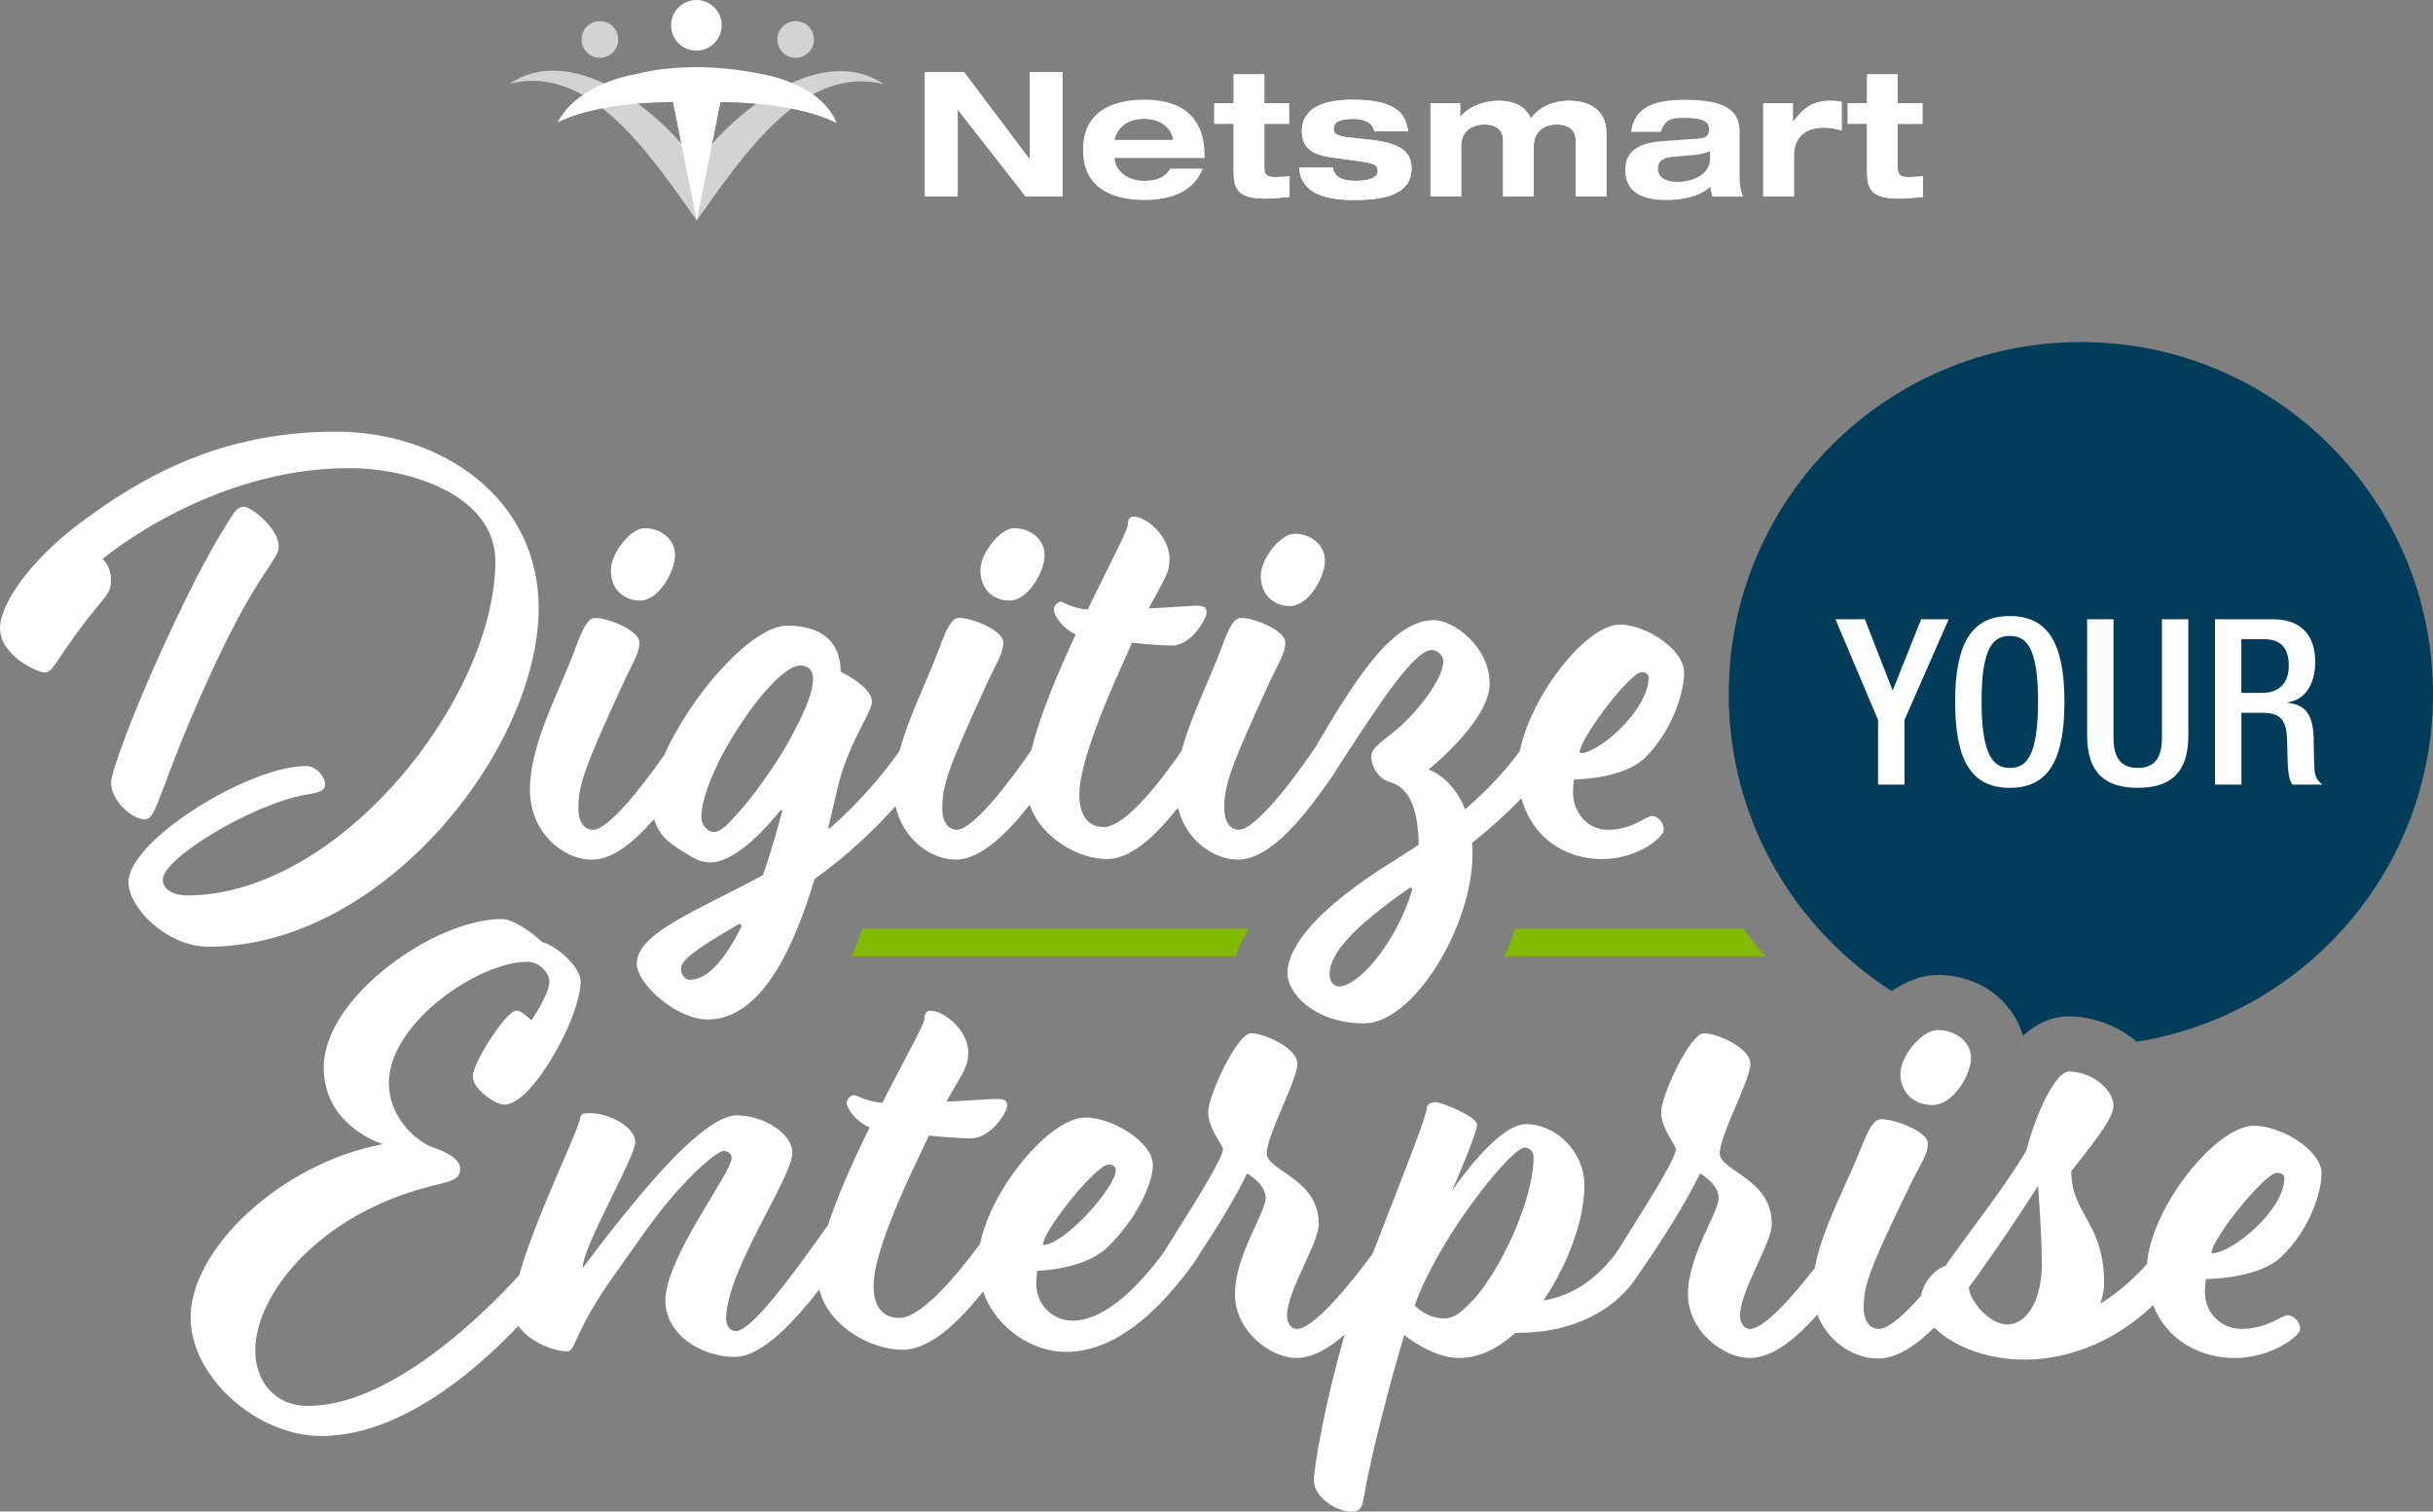 <?xml version="1.0" encoding="UTF-8"?><svg id="Layer_2" xmlns="http://www.w3.org/2000/svg" viewBox="0 0 855.35 531.53"><rect x="0" y="0" width="855.35" height="531.53" fill="#808080" stroke="none"/><defs><style>.cls-1{fill:#013d5b;}.cls-2{fill:#fff;}.cls-3{fill:#82ba00;}.cls-4{opacity:.65;}</style></defs><g id="Layer_2-2"><g><path class="cls-1" d="M665.08,348.5c5.13-3.56,10.83-5.68,16.12-5.68,14.58,0,26.48,8.96,30.02,21.45,4.49-4.23,9.84-6.86,16.21-6.86,8.32,0,17.12,3.28,23.81,8.9,59.01-9.44,104.11-60.56,104.11-122.23,0-68.38-55.43-123.8-123.8-123.8s-123.8,55.43-123.8,123.8c0,43.9,22.87,82.44,57.33,104.42h0Z"/><path class="cls-2" d="M72.81,239.65c17.16-38.08,25.21-42.72,25.21-47.37,0-6.69-9.98-14.12-12.25-14.12-1.93,0-3.15,1.49-4.55,3.72-6.12,9.66-12.43,20.62-24.33,46.62-9.63,20.99-17.85,42.91-17.85,46.62,0,6.69,7.53,13,11.9,13s4.73-10.59,21.88-48.48h0Z"/><path class="cls-2" d="M225.07,211.18c6.48,0,12.25-10.21,12.25-15.98s-5.25-9.47-10.68-9.47c-4.9,0-11.9,8.73-11.9,14.86s4.03,10.59,10.33,10.59h0Z"/><path class="cls-2" d="M354.99,211.18c6.48,0,12.25-10.21,12.25-15.98s-5.25-9.47-10.68-9.47c-4.9,0-11.9,8.73-11.9,14.86s4.03,10.59,10.33,10.59Z"/><path class="cls-2" d="M453.56,213.12c6.48,0,12.25-10.21,12.25-15.98s-5.25-9.47-10.68-9.47c-4.9,0-11.9,8.73-11.9,14.86s4.03,10.59,10.33,10.59Z"/><path class="cls-2" d="M580.88,286.93c-2.38,0-6.78,4.86-15.76,4.86-6.42,0-12.1-5.45-12.1-13.23,0-2.33,.37-4.47,.37-4.47,0,0,17.6,0,25.3-7.98,9.71-9.92,13.38-23.15,13.38-29.57,0-8.36-13.75-16.92-22.55-16.92-11.8,0-31.2,24.71-35.19,44.41-4.25,6.02-10.75,13.2-19.25,20.56-4.4-11.28-12.83-14.01-12.83-14.01,0,0,21.45-17.12,21.45-30.15s-12.65-22.37-19.61-22.37c-15.22,0-28.79,22.97-41.81,44.96h0c-7.52,11.09-20.88,28.76-26.74,28.76-2.93,0-5.13-2.53-5.13-7.59,0-8.17,2.2-14.39,15.58-43.57,3.66-7.98,5.87-10.7,5.87-14.78s-10.81-8.56-15.58-8.56c-2.57,0-4.4,3.89-6.78,10.31-4.5,12.07-10.89,24.44-14.1,36.46-7.59,11.06-19.86,26.76-27.32,26.76-6.23,0-8.62-5.06-8.62-11.28,0-4.08,.92-13.23,12.28-39.49l6.23-14.01c5.5,.58,11,.97,14.11,.97,6.78,0,12.1-9.53,12.1-11.48s-.73-2.53-3.66-2.53c-1.65,0-8.8,.58-16.68,.97,5.68-10.7,7.33-12.45,7.33-17.51,0-7.59-7.88-14.78-12.65-14.78-1.65,0-2.02,1.36-2.02,2.92,0,1.75-6.6,14.2-14.11,29.76-6.23-.58-8.25-2.72-9.53-2.72-1.1,0-2.38,1.56-2.38,2.72,0,1.95,2.93,6.61,7.7,8.75-6.39,13.69-12.66,28.7-15.62,40.75-7.6,11.12-20.45,27.92-26.16,27.92-2.93,0-5.13-2.53-5.13-7.59,0-8.17,2.2-14.39,15.58-43.57,3.66-7.98,5.87-10.7,5.87-14.78s-10.81-8.56-15.58-8.56c-2.57,0-4.4,3.89-6.78,10.31-4.49,12.06-10.88,24.42-14.1,36.44-4.96,7.21-13.5,17.58-24.49,27.24-.25,.22-.64-.02-.56-.34,2.07-8.67,3.64-15.81,4.7-19.17,4.95-14.78,10.63-21.4,10.63-25.09s-5.68-7.78-11-10.5c0-9.73-5.87-16.14-18.7-16.14s-34.22,24.98-43.26,45.39c-7.69,11.06-19.65,26.38-25.11,26.38-2.93,0-5.13-2.53-5.13-7.59,0-8.17,2.2-14.39,15.58-43.57,3.66-7.98,5.87-10.7,5.87-14.78s-10.82-8.56-15.58-8.56c-2.57,0-4.4,3.89-6.78,10.31-6.23,16.73-16.13,34.04-16.13,50.19,0,14.78,11.55,24.51,21.81,24.51,7.48,0,15.1-6.57,21.49-13.91,.17-.2,.49-.12,.56,.14,2,6.67,7.37,9.18,11.13,11.63,2.87,1.87,5.13,3.11,8.43,3.11,9.43,0,21.21-13.98,24.67-18.36,.23-.29,.69-.07,.6,.28-.91,3.53-3.33,12.57-6.75,22.54-23.46,12.65-44.36,20.42-44.36,31.12,0,7,13.75,19.65,24.93,19.65,19.06,0,30.43-25.68,37.57-49.41,11.73-8.35,21.63-17.93,28.46-25.67,2.48,11.56,12.32,18.86,21.21,18.86s18.51-9.83,25.56-18.87c.16-.21,.48-.15,.57,.1,4.15,11.24,17.01,18.58,27.02,18.58,8.77,0,17.63-8.94,24.52-17.59,.17-.22,.5-.14,.57,.13,2.89,10.85,12.33,17.65,20.91,17.65,12.28,0,24.93-17.7,31.89-27.43,1.34-1.83,2.28-3.29,2.97-4.56,.11-.17,.21-.33,.33-.5,13.56-20.81,26.58-41.24,32.99-41.24,1.83,0,4.03,1.75,4.03,4.08,0,6.23-9.71,18.48-16.68,24.12-6.6,5.45-8.62,6.42-8.62,9.53s2.38,7.39,6.05,8.56c3.85,1.17,10.27,3.7,10.63,22.18-2.75,1.95-5.5,3.5-8.43,5.45-27.31,16.92-37.76,30.35-37.76,39.88,0,6.81,9.53,17.51,26.95,17.51s38.13-34.23,38.13-59.52c0-1.36,0-2.72-.19-3.89,6.78-5.43,12.56-10.67,17-15.39,.18-.19,.47-.1,.55,.15,3.89,13.46,15.32,20.88,28.09,20.88s21.81-7.78,21.81-10.31-2.2-4.86-4.03-4.86h-.03Zm-3.67-50.57c1.47,0,2.38,.78,2.38,1.94,0,10.61-15.76,25.3-23.39,26.56-.52,.09-.98-.36-.84-.87,1.71-6.54,17.86-27.64,21.85-27.64h0Zm-334.68,108.16c-1.65,0-3.12-1.56-3.12-4.08,0-3.15,7.47-8.06,20.2-15.4,.6-.35,1.3,.29,.99,.91-5.13,10.34-11.36,18.57-18.07,18.57h0Zm36.7-87.41c-3.16,6.23-7.03,12.13-11.07,17.79-3.17,4.42-6.51,8.79-10.28,12.71-1.68,1.75-4.11,4.7-6.74,4.97-2.56,0-4.58-2.72-4.58-5.06,0-16.34,25.29-53.69,34.82-53.49,10.29,.21-.18,19.19-2.16,23.07h.01Zm191.49,89.76c-1.83,0-3.3-1.75-3.3-4.28,0-6.85,7.37-15.93,28.1-30.34,.47-.33,1.12,.12,.95,.66-5.3,18.01-18.64,33.96-25.75,33.96h0Z"/><path class="cls-2" d="M118.15,151.78c-39.91,0-67.56,15.23-90.49,32.51C10.68,197.11,0,212.34,0,220.89c0,9.47,12.95,15.6,15.75,15.6s4.38-4.83,12.78-15.97c8.4-11.14,10.5-11.52,10.5-16.53s-2.98-7.43-2.98-7.43c0,0,37.63-31.95,86.64-31.95,22.4,0,51.46,10.03,51.46,32.69,0,47.92-54.61,117.58-108.52,117.58-4.55,0-8.4-2.04-8.4-5.57,0-7.62,31.86-26.75,50.58-29.91,4.55-.74,6.48-1.3,6.48-3.71s-2.98-6.32-6.65-6.32c-20.3,0-62.49,26.19-62.49,40.87,0,8.92,13.48,22.66,28.18,22.66,61.44,0,116.05-69.66,116.05-119.07,0-38.45-33.96-62.04-71.24-62.04h0Z"/><g><path class="cls-3" d="M302.75,327.83c-.68,1.85-1.43,3.77-2.25,5.74l-1.12,2.68h135.09l.46-1.28c.67-1.86,1.53-3.72,2.54-5.52l1.62-2.89h-135.86l-.47,1.27h0Z"/><path class="cls-3" d="M617.96,333.08c-1.45-1.75-2.92-3.63-4.49-5.74l-.58-.78h-80.18l-.45,1.3c-.67,1.91-1.41,3.83-2.2,5.7l-1.13,2.69h91.66l-2.62-3.17h0Z"/></g><g><path class="cls-2" d="M194.87,433.71c3.27-4.62,4.24-6.16,5.2-6.16,1.54,0,4.62,4.62,4.62,7.51s-.77,5.2-4.81,10.4c-7.32,9.63-45.64,59.5-87.04,59.5-22.15,0-45.83-20.41-45.83-41.79,0-23.69,31.2-53.92,67.59-60.85,0,0-20.8-6.16-20.8-26.96,0-24.65,38.9-52.19,62.59-52.19,4.24,0,10.59,4.81,14.25,8.09,5,1.35,13.48,8.67,13.48,13.87s-3.27,15.6-10.01,26.77c-6.55,10.98-12.52,16.56-16.94,16.56-2.89,0-10.98-5.39-10.98-10.01s11.75-23.11,15.41-23.11c1.73,0,5.2,3.47,5.2,3.47,0,0,6.35-9.24,6.35-13.67,0-2.89-3.47-6.93-7.7-6.93-17.33,0-48.72,21.57-48.72,42.56,0,13.87,11.94,21.57,15.02,22.53,5.78,1.93,10.01,4.43,10.01,7.7,0,4.04-3.66,4.43-11.17,6.35-38.13,9.82-60.85,37.55-60.85,57.58,0,10.4,6.55,19.45,18.49,19.45,36.2,0,78.76-49.68,86.66-60.66h-.02Z"/><g><path class="cls-2" d="M679.46,388.58c7.12,0,13.48-10.59,13.48-16.56s-5.78-9.82-11.75-9.82c-5.39,0-13.09,9.05-13.09,15.4s4.43,10.98,11.36,10.98h0Z"/><path class="cls-2" d="M804.42,462.48c-2.5,0-7.12,4.82-16.56,4.82-6.74,0-12.71-5.39-12.71-13.1,0-2.31,.38-4.43,.38-4.43,0,0,18.49,0,26.57-7.9,10.21-9.82,14.06-22.91,14.06-29.27,0-8.28-14.44-16.75-23.69-16.75-13.4,0-36.15,28.59-37.66,48.59-4.35,4.9-9.93,9.99-16.42,14,0,0,1.35-3.85,1.35-6.93,0-21.95-11.55-24.26-11.55-39.67,6.55-8.47,14.83-18.29,14.83-22.91,0-6.16-8.09-12.13-15.6-12.13-4.62,0-11.36,13.67-15.02,27.73-7.51,12.9-19.45,27.73-28.5,40.63-3.94,1.2-7.71,5.91-8.5,10.46-5.76,6.49-11.45,11.69-14.8,11.69-3.08,0-5.39-2.5-5.39-7.51,0-8.09,2.31-14.25,16.37-43.14,3.85-7.9,6.16-10.59,6.16-14.63s-11.36-8.47-16.37-8.47c-2.69,0-4.62,3.85-7.13,10.21-5.52,13.97-13.76,28.35-16.21,42.1-7.85,10.14-17.89,21.45-22.84,21.45-1.73,0-3.47-1.73-3.47-4.62,0-8.86,11.17-25.42,11.17-32.35,0-15.98-18.29-18.49-18.29-24.84s10.78-25.81,10.78-31.39-11.56-10.78-16.37-10.78-15.02,21.95-15.02,27.73,5.2,11.75,5.2,12.9c0,2.89-6.16,13.1-19.84,34.85-.41,.68-.93,1.43-1.44,2.2-6.47,8.33-14.5,14.52-25.32,16.29,8.66-12.71,14.44-28.5,14.44-40.44s-10.01-21.57-20.61-21.57c-9.82,0-24.65,21.57-26,23.49,1.35-2.89,8.86-20.6,8.86-23.3,0-2.89-12.52-7.9-14.44-7.9s-3.27,.77-3.27,2.12c0,2.73-8.08,22.98-19.03,51.19-8.07,10.97-20.81,26.42-26.6,26.42-1.73,0-3.47-1.73-3.47-4.62,0-8.86,11.17-25.42,11.17-32.35,0-15.98-18.29-18.49-18.29-24.84s10.78-25.81,10.78-31.39-11.56-10.78-16.37-10.78-15.02,21.95-15.02,27.73,5.2,11.75,5.2,12.9c0,2.89-6.16,13.1-19.84,34.85-.46,.77-1.08,1.64-1.65,2.52-7.98,10.51-19.68,23.07-31.44,23.07-6.74,0-12.71-5.39-12.71-13.1,0-2.31,.38-4.43,.38-4.43,0,0,16.56-.38,24.65-8.28,10.21-9.82,15.98-22.53,15.98-28.88,0-8.28-14.44-16.75-23.69-16.75-12.49,0-33.09,24.83-37.06,44.4-8,10.93-20.66,26.09-28.4,26.09-6.55,0-9.05-5.01-9.05-11.17,0-4.04,.96-13.09,12.9-39.09l6.55-13.87c5.78,.58,11.55,.96,14.83,.96,7.12,0,12.71-9.44,12.71-11.36s-.77-2.5-3.85-2.5c-1.73,0-9.25,.58-17.53,.96,5.97-10.59,7.7-12.32,7.7-17.33,0-7.51-8.28-14.63-13.29-14.63-1.73,0-2.12,1.35-2.12,2.89,0,1.73-6.93,14.06-14.83,29.46-6.55-.58-8.66-2.69-10.01-2.69-1.15,0-2.5,1.54-2.5,2.69,0,1.93,3.08,6.55,8.09,8.67-5.65,11.41-11.21,23.75-14.7,34.49-.78,.94-1.86,2.51-3.62,4.99-7.9,10.98-23.11,32.16-28.69,32.16-1.73,0-3.47-1.35-3.47-4.43,0-16.75,23.3-49.49,23.3-58.35,0-6.36-9.63-13.1-19.64-13.1-6.55,0-17.14,8.86-29.46,22.92-12.32,14.06-24.65,30.81-24.65,30.81,0-7.7,18.49-38.9,18.49-44.29s-9.05-10.21-15.98-10.21c-2.31,0-3.08,.19-3.27,1.54-1.16,6.35-23.69,50.84-23.69,67.4,0,9.24,13.09,14.83,18.87,14.83,3.47,0,1.73-5.97,17.33-27.73,5.97-8.28,12.13-17.52,17.91-24.46,9.24-11.17,17.72-18.29,20.03-18.29,1.16,0,2.7,.96,2.7,2.5,0,5.2-23.3,35.05-23.3,50.07,0,11.75,12.32,19.84,24.46,19.84,9.88,0,21.73-13.57,29.67-23.71,3,12.7,17.89,21.21,29.28,21.21,10.34,0,20.79-11.12,28.3-20.5,4.66,13.46,17.87,21.26,29.07,21.26,18.08,0,32.58-15.46,40.68-25.62,.81-.87,1.66-2,2.57-3.31,.01-.01,.02-.03,.03-.04,1.75-2.25,2.91-3.96,3.68-5.42,12.11-18.13,16.74-28.36,16.74-28.36,0,0,6.55,3.47,6.55,8.66s-10.78,20.22-10.78,33.7,12.9,22.53,21.57,22.53c5.83,0,11.69-3.55,17.05-8.32-7.04,24.17-10.89,46.97-10.89,51.33,0,5.78,7.7,10.98,13.09,10.98,2.5,0,3.66-.77,4.24-3.66,4.04-23.69,14.44-58.42,14.44-58.42,0,0,9.82,8.09,19.26,8.09,6.93,0,13.67-3.27,19.84-8.86h.96c19.84,0,33.51-8.28,40.63-18.1,1.13-1.57,2.01-2.83,2.7-3.92,.25-.35,.5-.71,.76-1.09,14.44-20.99,19.84-32.93,19.84-32.93,0,0,6.55,3.47,6.55,8.66s-10.78,20.22-10.78,33.7,12.9,22.53,21.57,22.53,16.98-7.44,23.92-15.28c3.63,9.57,12.87,15.48,21.3,15.48,6.8,0,13.71-4.89,19.79-10.9,6.22,6.23,17.96,11.29,31.81,11.29,17.2,0,33.52-7.88,45.13-19.19,4.65,12.02,16.08,18.61,28.78,18.61s22.92-7.7,22.92-10.21-2.31-4.82-4.24-4.82v-.03Zm-3.84-50.07c1.54,0,2.5,.77,2.5,1.93,0,10.98-18.1,26.38-25.61,26.38,0-5.01,18.68-28.31,23.11-28.31Zm-410.82-2.92c1.54,0,2.5,.77,2.5,1.93,0,6.16-18.1,26.38-25.61,26.38,0-5.01,18.68-28.31,23.11-28.31Zm123.01,52.41c-1.73,1.15-3.27,1.73-4.81,1.73-6.74,0-10.59-4.62-10.59-4.62,0,0,2.89-9.24,12.13-24.07,9.24-14.83,22.92-31.39,26.57-31.39,1.54,0,3.08,1.35,3.08,3.27,0,12.32-7.9,31.78-16.56,44.29-3.97,6.3-9.82,10.79-9.82,10.79Zm192.91,3.85c-6.55,0-13.48-8.86-13.48-13.1,.44-.6,.86-1.19,1.3-1.79,.08-.1,.17-.22,.25-.32,1.05-1.35,1.87-2.5,2.52-3.52,7.71-10.8,14.45-20.96,20.2-29.99,0,0,1.35,15.79,1.35,27.73s-5.01,20.99-12.13,20.99h-.01Z"/></g></g><path class="cls-2" d="M660.26,253.18l-14.98-35.42h10.34l9.77,25.08,10.01-25.08h9.69l-15.55,35.42v22.72h-9.28v-22.72h0Z"/><path class="cls-2" d="M687.35,246.83c0-20.76,5.86-30.2,19.21-30.2s19.22,9.44,19.22,30.2-5.86,30.21-19.22,30.21-19.21-9.44-19.21-30.21h0Zm29.15-.24c0-19.54-4.4-22.96-9.93-22.96s-9.93,3.42-9.93,22.96,4.4,23.45,9.93,23.45,9.93-3.5,9.93-23.45h0Z"/><path class="cls-2" d="M743.03,217.76v41.69c0,7.41,2.93,10.58,8.55,10.58s8.47-3.18,8.47-10.58v-41.69h9.28v40.95c0,13.43-6.68,18.32-17.75,18.32s-17.83-4.89-17.83-18.32v-40.95h9.28Z"/><path class="cls-2" d="M778.69,217.76h20.52c8.14,0,14.74,4.15,14.74,14.98,0,7.49-3.26,13.27-9.69,14.25v.16c5.86,.57,8.79,3.75,9.12,11.89,.08,3.83,.08,8.3,.33,11.81,.24,2.85,1.55,4.15,2.77,5.05h-10.5c-.9-1.06-1.3-2.85-1.55-5.13-.16-1.71-.24-3.5-.24-5.21s-.08-3.66-.16-5.78c-.24-6.35-2.2-9.12-8.47-9.12h-7.57v25.24h-9.28v-58.13h-.02Zm16.69,25.88c5.94,0,9.28-3.58,9.28-9.44,0-6.19-2.61-9.44-8.79-9.44h-7.9v18.89h7.41Z"/></g><g><g><path class="cls-2" d="M656.39,36.31h-6.8v7.22h6.8v16.59c0,5.94,.98,9.73,11.2,9.73,2.39,0,6.43-.37,8.45-.61v-7.22c-1.72,.12-3.37,.25-5.26,.25-2.82,0-3.61-.86-3.61-3.43v-15.3h8.69v-7.22h-8.69v-10.16h-10.77v10.16h-.01Zm-36.48,32.8h10.77v-14.14c0-6.37,3.49-10.1,10.83-10.1,2.02,0,3.98,.43,5.94,.98v-10.1c-1.22-.24-2.69-.31-3.92-.31-6.12,0-9.18,2.27-13.1,7.28h-.12v-6.43h-10.41v32.81h0Zm-36.05-22.76c1.53-4.53,3.92-4.9,8.51-4.9,6.24,0,8.45,1.29,8.45,3.92s-1.1,3.18-4.41,3.43l-11.45,.8c-6.55,.43-13.59,2.14-13.59,10.1s6,10.65,14.57,10.65c4.84,0,11.69-1.04,15.36-4.71,.06,1.17,.37,2.33,.73,3.49h10.77c-.73-1.65-1.22-3.73-1.22-6.61v-16.28c0-6.12-3.31-11.14-18.73-11.14-8.82,0-18.12,1.16-19.4,11.26h10.41Zm17.32,9.48c0,5.51-6.06,8.14-11.51,8.14-4.04,0-6.79-1.65-6.79-4.59s1.9-3.98,5.69-4.28l6.25-.55c2.14-.18,4.35-.43,6.36-1.41v2.69h0Zm-47.19,13.28h10.77v-22.22c0-8.63-6.43-11.45-13.04-11.45-6,0-10.53,2.27-13.53,6.18-1.65-3.73-5.08-6.18-11.32-6.18s-11.45,2.88-13.41,5.63h-.12v-4.77h-10.41v32.81h10.77v-17.75c0-5.14,3.67-7.59,8.26-7.59,3,0,6.49,1.22,6.49,5.63v19.71h10.77v-17.75c0-5.14,3.67-7.59,8.14-7.59,3.12,0,6.61,1.22,6.61,5.63v19.71h.02Zm-97.27-10.16c.55,7.77,6.86,11.38,19.28,11.38,9.36,0,20.26-1.35,20.26-11.08,0-5.69-3.55-8.94-14.51-10.1l-7.47-.8c-4.65-.49-5.45-1.53-5.45-3.06,0-3.24,4.22-3.49,7.04-3.49,3.12,0,6.67,.98,7.28,4.35h11.88c-.73-6.12-4.28-11.08-19.4-11.08-8.94,0-17.94,2.14-17.94,11.02,0,6.24,3.92,8.39,10.77,9.3l9.79,1.35c5.2,.73,6.12,1.47,6.12,3.31,0,2.39-2.88,3.55-7.77,3.55-5.57,0-7.53-1.84-8.02-4.65h-11.86Zm-23.01-22.65h-6.8v7.22h6.8v16.59c0,5.94,.98,9.73,11.2,9.73,2.39,0,6.43-.37,8.45-.61v-7.22c-1.71,.12-3.37,.25-5.26,.25-2.82,0-3.61-.86-3.61-3.43v-15.3h8.69v-7.22h-8.69v-10.16h-10.77v10.16h-.01Zm-41.81,12.91v-.12c0-.8,1.78-7.28,10.28-7.28,7.9,0,10.16,5.51,10.16,7.28v.12h-20.44Zm19.46,10.1c-1.53,2.82-4.59,4.28-8.94,4.28-7.35,0-10.53-4.77-10.53-7.9v-.12h31.59v-.98c0-12.37-6.86-19.53-21.06-19.53-12.98,0-21.67,5.26-21.67,17.63s8.69,17.63,21.67,17.63c9.86,0,17.32-3.24,20.45-11.02h-11.51Zm-49.34-3.42h-.12l-22.95-30.48h-13.77v43.7h11.51v-30.48h.12l23.81,30.48h12.92V25.41h-11.51v30.48h-.01Z"/><path class="cls-2" d="M656.39,36.31h-6.8v7.22h6.8v16.59c0,5.94,.98,9.73,11.2,9.73,2.39,0,6.43-.37,8.45-.61v-7.22c-1.72,.12-3.37,.25-5.26,.25-2.82,0-3.61-.86-3.61-3.43v-15.3h8.69v-7.22h-8.69v-10.16h-10.77v10.16h-.01Z"/><path class="cls-2" d="M619.9,69.12h10.77v-14.14c0-6.37,3.49-10.1,10.83-10.1,2.02,0,3.98,.43,5.94,.98v-10.1c-1.22-.24-2.69-.31-3.92-.31-6.12,0-9.18,2.27-13.1,7.28h-.12v-6.43h-10.41v32.81h0Z"/><path class="cls-2" d="M553.98,69.12h10.77v-22.22c0-8.63-6.43-11.45-13.04-11.45-6,0-10.53,2.27-13.53,6.18-1.65-3.73-5.08-6.18-11.32-6.18s-11.45,2.88-13.41,5.63h-.12v-4.77h-10.41v32.81h10.77v-17.75c0-5.14,3.67-7.59,8.26-7.59,3,0,6.49,1.22,6.49,5.63v19.71h10.77v-17.75c0-5.14,3.67-7.59,8.14-7.59,3.12,0,6.61,1.22,6.61,5.63v19.71h.02Z"/><path class="cls-2" d="M456.71,58.96c.55,7.77,6.86,11.38,19.28,11.38,9.36,0,20.26-1.35,20.26-11.08,0-5.69-3.55-8.94-14.51-10.1l-7.47-.8c-4.65-.49-5.45-1.53-5.45-3.06,0-3.24,4.22-3.49,7.04-3.49,3.12,0,6.67,.98,7.28,4.35h11.88c-.73-6.12-4.28-11.08-19.4-11.08-8.94,0-17.94,2.14-17.94,11.02,0,6.24,3.92,8.39,10.77,9.3l9.79,1.35c5.2,.73,6.12,1.47,6.12,3.31,0,2.39-2.88,3.55-7.77,3.55-5.57,0-7.53-1.84-8.02-4.65h-11.86Z"/><path class="cls-2" d="M433.7,36.31h-6.8v7.22h6.8v16.59c0,5.94,.98,9.73,11.2,9.73,2.39,0,6.43-.37,8.45-.61v-7.22c-1.71,.12-3.37,.25-5.26,.25-2.82,0-3.61-.86-3.61-3.43v-15.3h8.69v-7.22h-8.69v-10.16h-10.77v10.16h-.01Z"/><polygon class="cls-2" points="362.02 55.9 361.9 55.9 338.94 25.41 325.17 25.41 325.17 69.12 336.68 69.12 336.68 38.64 336.8 38.64 360.61 69.12 373.53 69.12 373.53 25.41 362.02 25.41 362.02 55.9 362.02 55.9"/></g><g><g class="cls-4"><path class="cls-2" d="M310.72,29.6c-27.7-6.87-48.22,23.19-65.78,47.92l.03-20.23c14.4-19.94,44.69-42.04,65.75-27.69Z"/><path class="cls-2" d="M179.31,29.39c27.72-6.78,48.15,23.34,65.63,48.13l.03-20.23c-14.33-19.99-44.56-42.19-65.66-27.9Z"/><path class="cls-2" d="M217.34,13.89c0,3.56-2.89,6.43-6.45,6.43s-6.43-2.89-6.43-6.45,2.89-6.43,6.45-6.43,6.43,2.89,6.43,6.45Z"/><path class="cls-2" d="M286.17,13.89c0,3.56-2.89,6.43-6.45,6.43s-6.43-2.89-6.43-6.45,2.89-6.43,6.45-6.43,6.43,2.89,6.43,6.45Z"/></g><g><path class="cls-2" d="M294.12,43.3c-1.32-3.61-6.97-14.11-28.45-17.66h-.01c-21.6-4.11-37.12-.85-41.36,.25-19.83,3.66-26.44,13.49-28.25,17.14,3.69-1.91,14.99-6.58,38.05-7.14h2.51l8.34,41.62,8.34-41.6h2.63c23.5,.65,34.75,5.53,38.21,7.38h0Z"/><path class="cls-2" d="M253.72,8.91c0,4.92-4,8.89-8.91,8.89s-8.89-4-8.89-8.91c0-4.92,4-8.89,8.92-8.89s8.89,4,8.89,8.91h0Z"/></g></g></g></g></svg>